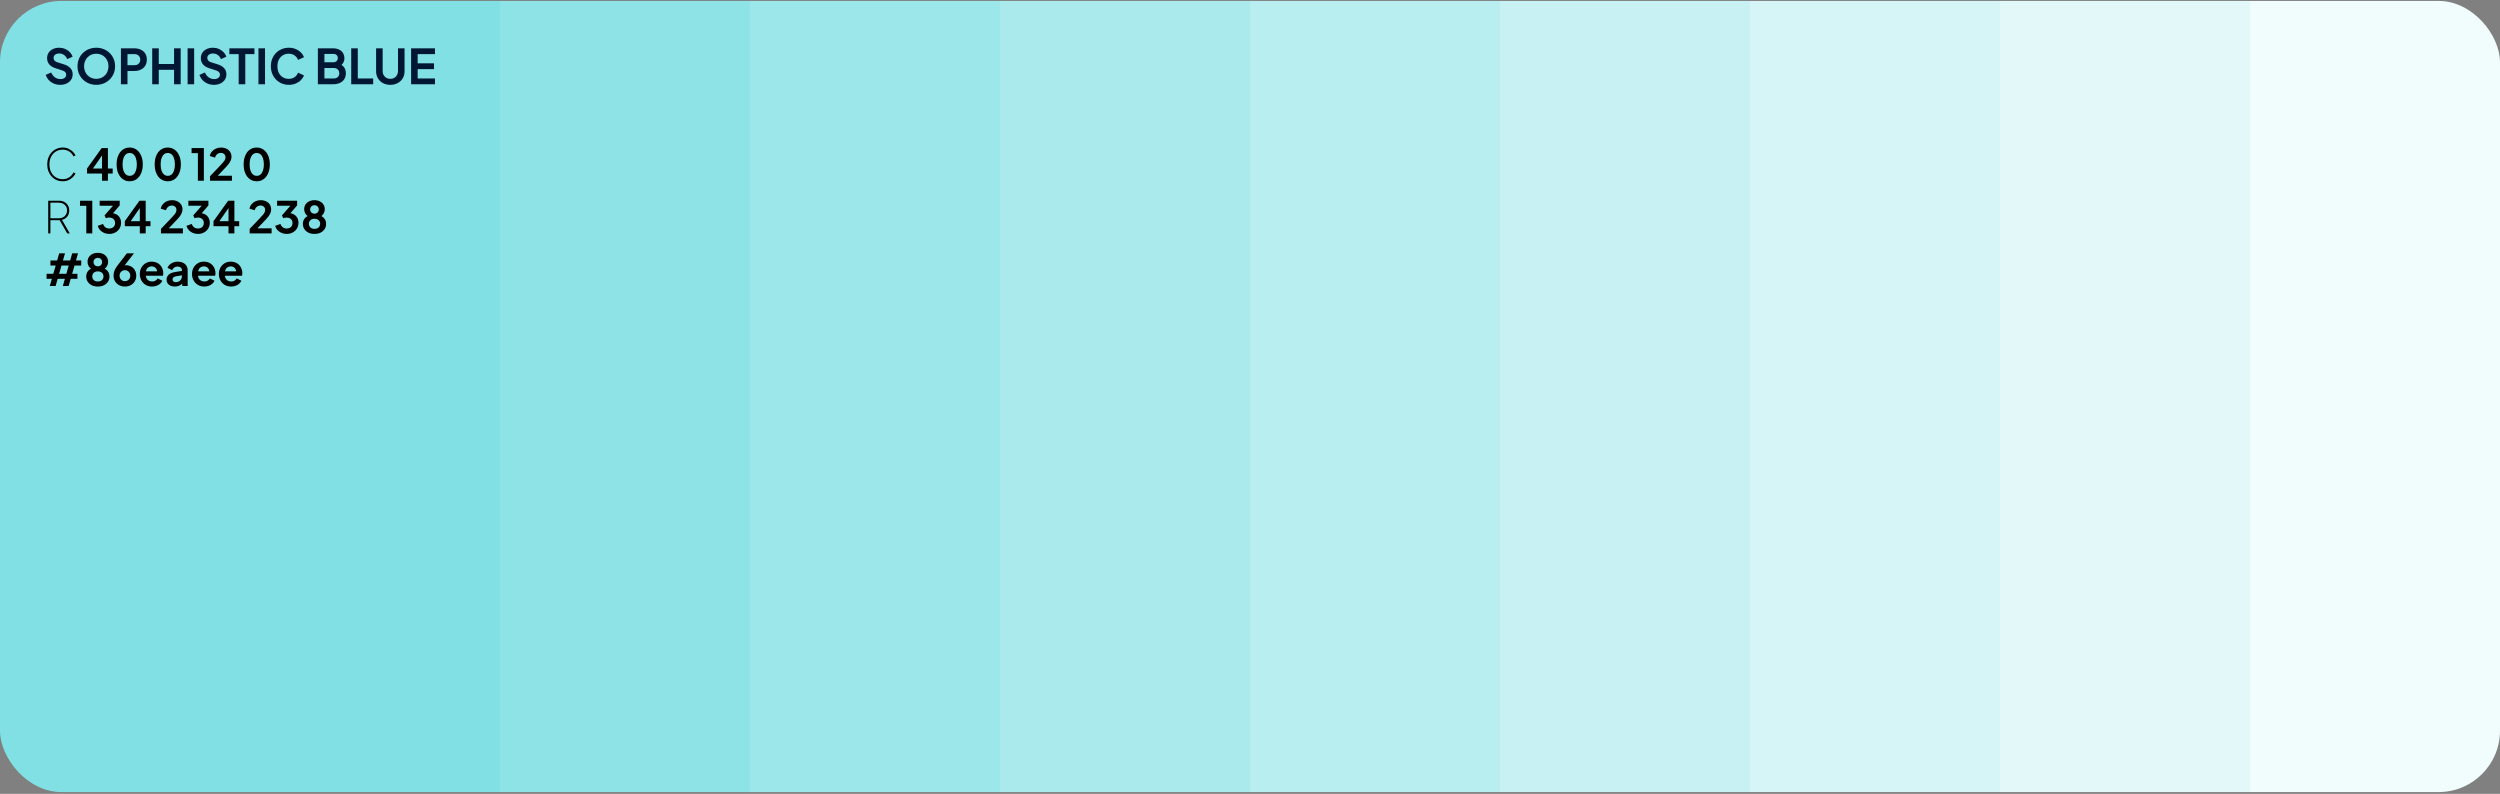 <?xml version="1.0" encoding="UTF-8"?> <svg xmlns="http://www.w3.org/2000/svg" width="570" height="181" viewBox="0 0 570 181" fill="none"><rect x="0" y="0" width="570" height="181" fill="#808080" stroke="none"/><g clip-path="url(#clip0_3233_16588)"><path d="M57 0.211H0V180.591H57V0.211Z" fill="#80E0E4"></path><path d="M114 0.211H57V180.591H114V0.211Z" fill="#80E0E4"></path><path d="M171 0.211H114V180.591H171V0.211Z" fill="#8EE3E7"></path><path d="M228 0.211H171V180.591H228V0.211Z" fill="#9CE7EA"></path><path d="M285 0.211H228V180.591H285V0.211Z" fill="#AAEAED"></path><path d="M342 0.211H285V180.591H342V0.211Z" fill="#B8EEF0"></path><path d="M399 0.211H342V180.591H399V0.211Z" fill="#C7F1F3"></path><path d="M456 0.211H399V180.591H456V0.211Z" fill="#D5F5F6"></path><path d="M513 0.211H456V180.591H513V0.211Z" fill="#E3F8F9"></path><path d="M570 0.211H513V180.591H570V0.211Z" fill="#F1FCFC"></path><path d="M13.718 19.343C13.197 19.343 12.713 19.248 12.266 19.057C11.826 18.866 11.445 18.602 11.122 18.265C10.807 17.92 10.576 17.521 10.429 17.066L11.672 16.527C11.87 16.996 12.156 17.367 12.53 17.638C12.904 17.902 13.326 18.034 13.795 18.034C14.059 18.034 14.286 17.994 14.477 17.913C14.675 17.825 14.825 17.708 14.928 17.561C15.038 17.414 15.093 17.238 15.093 17.033C15.093 16.791 15.02 16.593 14.873 16.439C14.734 16.278 14.521 16.153 14.235 16.065L12.662 15.559C12.024 15.361 11.544 15.064 11.221 14.668C10.898 14.272 10.737 13.806 10.737 13.271C10.737 12.802 10.851 12.387 11.078 12.028C11.313 11.669 11.635 11.39 12.046 11.192C12.464 10.987 12.941 10.884 13.476 10.884C13.967 10.884 14.418 10.972 14.829 11.148C15.24 11.317 15.592 11.555 15.885 11.863C16.186 12.164 16.409 12.519 16.556 12.93L15.324 13.48C15.163 13.069 14.921 12.754 14.598 12.534C14.275 12.307 13.901 12.193 13.476 12.193C13.227 12.193 13.007 12.237 12.816 12.325C12.625 12.406 12.475 12.523 12.365 12.677C12.262 12.824 12.211 13 12.211 13.205C12.211 13.432 12.284 13.634 12.431 13.81C12.578 13.979 12.801 14.111 13.102 14.206L14.609 14.679C15.262 14.892 15.749 15.185 16.072 15.559C16.402 15.933 16.567 16.395 16.567 16.945C16.567 17.414 16.446 17.829 16.204 18.188C15.962 18.547 15.628 18.83 15.203 19.035C14.778 19.24 14.283 19.343 13.718 19.343ZM21.951 19.343C21.35 19.343 20.789 19.237 20.268 19.024C19.747 18.811 19.293 18.514 18.904 18.133C18.515 17.752 18.211 17.304 17.991 16.791C17.778 16.27 17.672 15.709 17.672 15.108C17.672 14.499 17.778 13.938 17.991 13.425C18.204 12.912 18.504 12.464 18.893 12.083C19.282 11.702 19.736 11.408 20.257 11.203C20.778 10.99 21.342 10.884 21.951 10.884C22.56 10.884 23.124 10.99 23.645 11.203C24.166 11.416 24.62 11.713 25.009 12.094C25.398 12.468 25.698 12.912 25.911 13.425C26.131 13.938 26.241 14.499 26.241 15.108C26.241 15.709 26.131 16.27 25.911 16.791C25.691 17.304 25.387 17.752 24.998 18.133C24.609 18.514 24.155 18.811 23.634 19.024C23.121 19.237 22.56 19.343 21.951 19.343ZM21.951 17.979C22.354 17.979 22.725 17.909 23.062 17.77C23.399 17.623 23.693 17.422 23.942 17.165C24.199 16.908 24.393 16.604 24.525 16.252C24.664 15.9 24.734 15.519 24.734 15.108C24.734 14.697 24.664 14.32 24.525 13.975C24.393 13.623 24.199 13.319 23.942 13.062C23.693 12.798 23.399 12.596 23.062 12.457C22.725 12.318 22.354 12.248 21.951 12.248C21.555 12.248 21.188 12.318 20.851 12.457C20.514 12.596 20.217 12.798 19.96 13.062C19.711 13.319 19.516 13.623 19.377 13.975C19.238 14.32 19.168 14.697 19.168 15.108C19.168 15.519 19.238 15.9 19.377 16.252C19.516 16.604 19.711 16.908 19.96 17.165C20.217 17.422 20.514 17.623 20.851 17.77C21.188 17.909 21.555 17.979 21.951 17.979ZM27.571 19.211V11.016H30.629C31.187 11.016 31.678 11.119 32.103 11.324C32.536 11.522 32.873 11.815 33.115 12.204C33.357 12.585 33.478 13.051 33.478 13.601C33.478 14.144 33.354 14.609 33.104 14.998C32.862 15.379 32.529 15.673 32.103 15.878C31.678 16.083 31.187 16.186 30.629 16.186H29.067V19.211H27.571ZM29.067 14.866H30.651C30.923 14.866 31.157 14.815 31.355 14.712C31.553 14.602 31.707 14.452 31.817 14.261C31.927 14.07 31.982 13.85 31.982 13.601C31.982 13.344 31.927 13.124 31.817 12.941C31.707 12.75 31.553 12.604 31.355 12.501C31.157 12.391 30.923 12.336 30.651 12.336H29.067V14.866ZM34.704 19.211V11.016H36.2V14.591H39.687V11.016H41.194V19.211H39.687V15.911H36.2V19.211H34.704ZM42.772 19.211V11.016H44.267V19.211H42.772ZM48.77 19.343C48.249 19.343 47.765 19.248 47.318 19.057C46.878 18.866 46.496 18.602 46.174 18.265C45.858 17.92 45.627 17.521 45.481 17.066L46.724 16.527C46.922 16.996 47.208 17.367 47.582 17.638C47.956 17.902 48.377 18.034 48.847 18.034C49.111 18.034 49.338 17.994 49.529 17.913C49.727 17.825 49.877 17.708 49.98 17.561C50.09 17.414 50.145 17.238 50.145 17.033C50.145 16.791 50.071 16.593 49.925 16.439C49.785 16.278 49.573 16.153 49.287 16.065L47.714 15.559C47.076 15.361 46.595 15.064 46.273 14.668C45.95 14.272 45.789 13.806 45.789 13.271C45.789 12.802 45.902 12.387 46.13 12.028C46.364 11.669 46.687 11.39 47.098 11.192C47.516 10.987 47.992 10.884 48.528 10.884C49.019 10.884 49.47 10.972 49.881 11.148C50.291 11.317 50.643 11.555 50.937 11.863C51.237 12.164 51.461 12.519 51.608 12.93L50.376 13.48C50.214 13.069 49.972 12.754 49.65 12.534C49.327 12.307 48.953 12.193 48.528 12.193C48.278 12.193 48.058 12.237 47.868 12.325C47.677 12.406 47.527 12.523 47.417 12.677C47.314 12.824 47.263 13 47.263 13.205C47.263 13.432 47.336 13.634 47.483 13.81C47.629 13.979 47.853 14.111 48.154 14.206L49.661 14.679C50.313 14.892 50.801 15.185 51.124 15.559C51.454 15.933 51.619 16.395 51.619 16.945C51.619 17.414 51.498 17.829 51.256 18.188C51.014 18.547 50.68 18.83 50.255 19.035C49.829 19.24 49.334 19.343 48.77 19.343ZM54.418 19.211V12.336H52.295V11.016H58.015V12.336H55.925V19.211H54.418ZM58.928 19.211V11.016H60.424V19.211H58.928ZM65.85 19.343C65.263 19.343 64.721 19.237 64.222 19.024C63.731 18.811 63.298 18.514 62.924 18.133C62.557 17.752 62.271 17.304 62.066 16.791C61.861 16.278 61.758 15.717 61.758 15.108C61.758 14.499 61.857 13.938 62.055 13.425C62.26 12.904 62.546 12.457 62.913 12.083C63.287 11.702 63.723 11.408 64.222 11.203C64.721 10.99 65.263 10.884 65.85 10.884C66.437 10.884 66.961 10.983 67.423 11.181C67.892 11.379 68.288 11.643 68.611 11.973C68.934 12.296 69.165 12.651 69.304 13.04L67.962 13.667C67.808 13.256 67.548 12.919 67.181 12.655C66.814 12.384 66.371 12.248 65.85 12.248C65.337 12.248 64.882 12.369 64.486 12.611C64.097 12.853 63.793 13.187 63.573 13.612C63.36 14.037 63.254 14.536 63.254 15.108C63.254 15.68 63.36 16.182 63.573 16.615C63.793 17.04 64.097 17.374 64.486 17.616C64.882 17.858 65.337 17.979 65.85 17.979C66.371 17.979 66.814 17.847 67.181 17.583C67.548 17.312 67.808 16.971 67.962 16.56L69.304 17.187C69.165 17.576 68.934 17.935 68.611 18.265C68.288 18.588 67.892 18.848 67.423 19.046C66.961 19.244 66.437 19.343 65.85 19.343ZM72.474 19.211V11.016H75.928C76.47 11.016 76.932 11.111 77.314 11.302C77.702 11.485 77.999 11.749 78.205 12.094C78.417 12.431 78.524 12.842 78.524 13.326C78.524 13.7 78.421 14.052 78.216 14.382C78.018 14.705 77.699 14.972 77.259 15.185V14.492C77.662 14.646 77.981 14.837 78.216 15.064C78.45 15.291 78.615 15.544 78.711 15.823C78.806 16.102 78.854 16.395 78.854 16.703C78.854 17.488 78.593 18.104 78.073 18.551C77.559 18.991 76.844 19.211 75.928 19.211H72.474ZM73.97 17.891H76.082C76.47 17.891 76.778 17.785 77.006 17.572C77.24 17.352 77.358 17.062 77.358 16.703C77.358 16.344 77.24 16.054 77.006 15.834C76.778 15.614 76.47 15.504 76.082 15.504H73.97V17.891ZM73.97 14.195H76.005C76.313 14.195 76.558 14.107 76.742 13.931C76.925 13.748 77.017 13.513 77.017 13.227C77.017 12.941 76.925 12.714 76.742 12.545C76.558 12.376 76.313 12.292 76.005 12.292H73.97V14.195ZM80.079 19.211V11.016H81.575V17.891H85.084V19.211H80.079ZM88.994 19.343C88.363 19.343 87.802 19.211 87.311 18.947C86.827 18.683 86.446 18.32 86.167 17.858C85.888 17.396 85.749 16.872 85.749 16.285V11.016H87.245V16.208C87.245 16.545 87.318 16.85 87.465 17.121C87.619 17.392 87.828 17.605 88.092 17.759C88.356 17.906 88.657 17.979 88.994 17.979C89.339 17.979 89.639 17.906 89.896 17.759C90.16 17.605 90.365 17.392 90.512 17.121C90.666 16.85 90.743 16.545 90.743 16.208V11.016H92.239V16.285C92.239 16.872 92.1 17.396 91.821 17.858C91.542 18.32 91.157 18.683 90.666 18.947C90.182 19.211 89.625 19.343 88.994 19.343ZM93.732 19.211V11.016H99.177V12.336H95.228V14.437H98.957V15.757H95.228V17.891H99.177V19.211H93.732Z" fill="#001733"></path><path d="M14.3 41.331C13.793 41.331 13.327 41.238 12.9 41.051C12.473 40.858 12.1 40.588 11.78 40.241C11.46 39.894 11.21 39.488 11.03 39.021C10.857 38.554 10.77 38.041 10.77 37.481C10.77 36.928 10.857 36.418 11.03 35.951C11.21 35.478 11.46 35.071 11.78 34.731C12.1 34.384 12.473 34.118 12.9 33.931C13.327 33.738 13.793 33.641 14.3 33.641C14.793 33.641 15.237 33.734 15.63 33.921C16.023 34.101 16.357 34.331 16.63 34.611C16.903 34.884 17.1 35.164 17.22 35.451L16.75 35.661C16.53 35.194 16.207 34.821 15.78 34.541C15.36 34.261 14.867 34.121 14.3 34.121C13.707 34.121 13.18 34.264 12.72 34.551C12.267 34.831 11.91 35.224 11.65 35.731C11.397 36.231 11.27 36.814 11.27 37.481C11.27 38.148 11.397 38.734 11.65 39.241C11.91 39.748 12.267 40.144 12.72 40.431C13.18 40.711 13.707 40.851 14.3 40.851C14.867 40.851 15.36 40.711 15.78 40.431C16.207 40.151 16.53 39.778 16.75 39.311L17.22 39.521C17.1 39.808 16.903 40.091 16.63 40.371C16.357 40.644 16.023 40.874 15.63 41.061C15.237 41.241 14.793 41.331 14.3 41.331ZM23.262 41.211V39.571H19.842V38.431L23.182 33.761H24.602V38.431H25.692V39.571H24.602V41.211H23.262ZM20.842 38.921L20.602 38.431H23.262V34.831L23.612 34.941L20.842 38.921ZM29.565 41.331C28.972 41.331 28.452 41.171 28.005 40.851C27.559 40.531 27.209 40.081 26.955 39.501C26.709 38.921 26.585 38.248 26.585 37.481C26.585 36.708 26.709 36.034 26.955 35.461C27.202 34.888 27.549 34.441 27.995 34.121C28.442 33.801 28.962 33.641 29.555 33.641C30.162 33.641 30.685 33.801 31.125 34.121C31.572 34.441 31.922 34.891 32.175 35.471C32.429 36.044 32.555 36.714 32.555 37.481C32.555 38.248 32.429 38.921 32.175 39.501C31.929 40.074 31.582 40.524 31.135 40.851C30.689 41.171 30.165 41.331 29.565 41.331ZM29.575 40.091C29.915 40.091 30.205 39.988 30.445 39.781C30.685 39.568 30.869 39.268 30.995 38.881C31.129 38.488 31.195 38.021 31.195 37.481C31.195 36.941 31.129 36.478 30.995 36.091C30.869 35.698 30.682 35.398 30.435 35.191C30.195 34.984 29.902 34.881 29.555 34.881C29.222 34.881 28.935 34.984 28.695 35.191C28.455 35.398 28.269 35.698 28.135 36.091C28.009 36.478 27.945 36.941 27.945 37.481C27.945 38.014 28.009 38.478 28.135 38.871C28.269 39.258 28.455 39.558 28.695 39.771C28.942 39.984 29.235 40.091 29.575 40.091ZM38.247 41.331C37.654 41.331 37.134 41.171 36.687 40.851C36.24 40.531 35.89 40.081 35.637 39.501C35.39 38.921 35.267 38.248 35.267 37.481C35.267 36.708 35.39 36.034 35.637 35.461C35.884 34.888 36.23 34.441 36.677 34.121C37.124 33.801 37.644 33.641 38.237 33.641C38.844 33.641 39.367 33.801 39.807 34.121C40.254 34.441 40.604 34.891 40.857 35.471C41.11 36.044 41.237 36.714 41.237 37.481C41.237 38.248 41.11 38.921 40.857 39.501C40.61 40.074 40.264 40.524 39.817 40.851C39.37 41.171 38.847 41.331 38.247 41.331ZM38.257 40.091C38.597 40.091 38.887 39.988 39.127 39.781C39.367 39.568 39.55 39.268 39.677 38.881C39.81 38.488 39.877 38.021 39.877 37.481C39.877 36.941 39.81 36.478 39.677 36.091C39.55 35.698 39.364 35.398 39.117 35.191C38.877 34.984 38.584 34.881 38.237 34.881C37.904 34.881 37.617 34.984 37.377 35.191C37.137 35.398 36.95 35.698 36.817 36.091C36.69 36.478 36.627 36.941 36.627 37.481C36.627 38.014 36.69 38.478 36.817 38.871C36.95 39.258 37.137 39.558 37.377 39.771C37.624 39.984 37.917 40.091 38.257 40.091ZM45.119 41.211V34.921H43.679V33.761H46.479V41.211H45.119ZM47.882 41.211V40.181L49.902 38.071C50.302 37.651 50.608 37.318 50.822 37.071C51.042 36.818 51.195 36.601 51.282 36.421C51.368 36.241 51.412 36.058 51.412 35.871C51.412 35.558 51.312 35.311 51.112 35.131C50.919 34.951 50.669 34.861 50.362 34.861C50.042 34.861 49.765 34.954 49.532 35.141C49.298 35.321 49.129 35.588 49.022 35.941L47.832 35.571C47.912 35.178 48.075 34.838 48.322 34.551C48.569 34.258 48.868 34.034 49.222 33.881C49.582 33.721 49.962 33.641 50.362 33.641C50.842 33.641 51.262 33.728 51.622 33.901C51.989 34.074 52.272 34.318 52.472 34.631C52.678 34.944 52.782 35.311 52.782 35.731C52.782 35.998 52.732 36.261 52.632 36.521C52.532 36.781 52.382 37.048 52.182 37.321C51.982 37.588 51.722 37.888 51.402 38.221L49.652 40.061H52.882V41.211H47.882ZM58.53 41.331C57.937 41.331 57.417 41.171 56.97 40.851C56.524 40.531 56.174 40.081 55.92 39.501C55.674 38.921 55.55 38.248 55.55 37.481C55.55 36.708 55.674 36.034 55.92 35.461C56.167 34.888 56.514 34.441 56.96 34.121C57.407 33.801 57.927 33.641 58.52 33.641C59.127 33.641 59.65 33.801 60.09 34.121C60.537 34.441 60.887 34.891 61.14 35.471C61.394 36.044 61.52 36.714 61.52 37.481C61.52 38.248 61.394 38.921 61.14 39.501C60.894 40.074 60.547 40.524 60.1 40.851C59.654 41.171 59.13 41.331 58.53 41.331ZM58.54 40.091C58.88 40.091 59.17 39.988 59.41 39.781C59.65 39.568 59.834 39.268 59.96 38.881C60.094 38.488 60.16 38.021 60.16 37.481C60.16 36.941 60.094 36.478 59.96 36.091C59.834 35.698 59.647 35.398 59.4 35.191C59.16 34.984 58.867 34.881 58.52 34.881C58.187 34.881 57.9 34.984 57.66 35.191C57.42 35.398 57.234 35.698 57.1 36.091C56.974 36.478 56.91 36.941 56.91 37.481C56.91 38.014 56.974 38.478 57.1 38.871C57.234 39.258 57.42 39.558 57.66 39.771C57.907 39.984 58.2 40.091 58.54 40.091Z" fill="black"></path><path d="M10.99 53.211V45.761H13.43C13.897 45.761 14.307 45.854 14.66 46.041C15.013 46.228 15.29 46.491 15.49 46.831C15.69 47.164 15.79 47.551 15.79 47.991C15.79 48.531 15.64 48.991 15.34 49.371C15.04 49.751 14.637 50.004 14.13 50.131L15.91 53.211H15.32L13.43 49.901L13.97 50.211H11.49V53.211H10.99ZM11.49 49.761H13.43C13.797 49.761 14.117 49.688 14.39 49.541C14.67 49.388 14.89 49.178 15.05 48.911C15.21 48.638 15.29 48.328 15.29 47.981C15.29 47.628 15.21 47.321 15.05 47.061C14.897 46.794 14.68 46.588 14.4 46.441C14.12 46.288 13.797 46.211 13.43 46.211H11.49V49.761ZM19.679 53.211V46.921H18.239V45.761H21.039V53.211H19.679ZM24.912 53.331C24.506 53.331 24.119 53.258 23.752 53.111C23.392 52.958 23.082 52.744 22.822 52.471C22.569 52.191 22.396 51.861 22.302 51.481L23.492 51.061C23.612 51.401 23.796 51.661 24.042 51.841C24.289 52.014 24.579 52.101 24.912 52.101C25.179 52.101 25.409 52.051 25.602 51.951C25.802 51.851 25.959 51.708 26.072 51.521C26.186 51.328 26.242 51.101 26.242 50.841C26.242 50.581 26.186 50.361 26.072 50.181C25.966 49.994 25.812 49.851 25.612 49.751C25.412 49.651 25.176 49.601 24.902 49.601C24.776 49.601 24.642 49.614 24.502 49.641C24.369 49.668 24.249 49.708 24.142 49.761L23.832 49.111L25.762 46.911H22.722V45.761H27.292V46.831L25.352 49.101L25.372 48.591C25.819 48.598 26.209 48.694 26.542 48.881C26.876 49.068 27.136 49.324 27.322 49.651C27.509 49.978 27.602 50.361 27.602 50.801C27.602 51.281 27.486 51.714 27.252 52.101C27.019 52.481 26.699 52.781 26.292 53.001C25.886 53.221 25.426 53.331 24.912 53.331ZM31.876 53.211V51.571H28.456V50.431L31.796 45.761H33.216V50.431H34.306V51.571H33.216V53.211H31.876ZM29.456 50.921L29.216 50.431H31.876V46.831L32.226 46.941L29.456 50.921ZM36.7 53.211V52.181L38.72 50.071C39.12 49.651 39.427 49.318 39.64 49.071C39.86 48.818 40.014 48.601 40.1 48.421C40.187 48.241 40.23 48.058 40.23 47.871C40.23 47.558 40.13 47.311 39.93 47.131C39.737 46.951 39.487 46.861 39.18 46.861C38.86 46.861 38.584 46.954 38.35 47.141C38.117 47.321 37.947 47.588 37.84 47.941L36.65 47.571C36.73 47.178 36.894 46.838 37.14 46.551C37.387 46.258 37.687 46.034 38.04 45.881C38.4 45.721 38.78 45.641 39.18 45.641C39.66 45.641 40.08 45.728 40.44 45.901C40.807 46.074 41.09 46.318 41.29 46.631C41.497 46.944 41.6 47.311 41.6 47.731C41.6 47.998 41.55 48.261 41.45 48.521C41.35 48.781 41.2 49.048 41 49.321C40.8 49.588 40.54 49.888 40.22 50.221L38.47 52.061H41.7V53.211H36.7ZM45.137 53.331C44.73 53.331 44.344 53.258 43.977 53.111C43.617 52.958 43.307 52.744 43.047 52.471C42.794 52.191 42.62 51.861 42.527 51.481L43.717 51.061C43.837 51.401 44.02 51.661 44.267 51.841C44.514 52.014 44.804 52.101 45.137 52.101C45.404 52.101 45.634 52.051 45.827 51.951C46.027 51.851 46.184 51.708 46.297 51.521C46.41 51.328 46.467 51.101 46.467 50.841C46.467 50.581 46.41 50.361 46.297 50.181C46.19 49.994 46.037 49.851 45.837 49.751C45.637 49.651 45.4 49.601 45.127 49.601C45 49.601 44.867 49.614 44.727 49.641C44.594 49.668 44.474 49.708 44.367 49.761L44.057 49.111L45.987 46.911H42.947V45.761H47.517V46.831L45.577 49.101L45.597 48.591C46.044 48.598 46.434 48.694 46.767 48.881C47.1 49.068 47.36 49.324 47.547 49.651C47.734 49.978 47.827 50.361 47.827 50.801C47.827 51.281 47.71 51.714 47.477 52.101C47.244 52.481 46.924 52.781 46.517 53.001C46.11 53.221 45.65 53.331 45.137 53.331ZM52.1 53.211V51.571H48.68V50.431L52.02 45.761H53.44V50.431H54.53V51.571H53.44V53.211H52.1ZM49.68 50.921L49.44 50.431H52.1V46.831L52.45 46.941L49.68 50.921ZM56.925 53.211V52.181L58.945 50.071C59.345 49.651 59.651 49.318 59.865 49.071C60.085 48.818 60.238 48.601 60.325 48.421C60.411 48.241 60.455 48.058 60.455 47.871C60.455 47.558 60.355 47.311 60.155 47.131C59.962 46.951 59.712 46.861 59.405 46.861C59.085 46.861 58.808 46.954 58.575 47.141C58.342 47.321 58.172 47.588 58.065 47.941L56.875 47.571C56.955 47.178 57.118 46.838 57.365 46.551C57.611 46.258 57.911 46.034 58.265 45.881C58.625 45.721 59.005 45.641 59.405 45.641C59.885 45.641 60.305 45.728 60.665 45.901C61.032 46.074 61.315 46.318 61.515 46.631C61.721 46.944 61.825 47.311 61.825 47.731C61.825 47.998 61.775 48.261 61.675 48.521C61.575 48.781 61.425 49.048 61.225 49.321C61.025 49.588 60.765 49.888 60.445 50.221L58.695 52.061H61.925V53.211H56.925ZM65.362 53.331C64.955 53.331 64.568 53.258 64.202 53.111C63.842 52.958 63.532 52.744 63.272 52.471C63.018 52.191 62.845 51.861 62.752 51.481L63.942 51.061C64.062 51.401 64.245 51.661 64.492 51.841C64.738 52.014 65.028 52.101 65.362 52.101C65.628 52.101 65.858 52.051 66.052 51.951C66.252 51.851 66.408 51.708 66.522 51.521C66.635 51.328 66.692 51.101 66.692 50.841C66.692 50.581 66.635 50.361 66.522 50.181C66.415 49.994 66.262 49.851 66.062 49.751C65.862 49.651 65.625 49.601 65.352 49.601C65.225 49.601 65.092 49.614 64.952 49.641C64.818 49.668 64.698 49.708 64.592 49.761L64.282 49.111L66.212 46.911H63.172V45.761H67.742V46.831L65.802 49.101L65.822 48.591C66.268 48.598 66.658 48.694 66.992 48.881C67.325 49.068 67.585 49.324 67.772 49.651C67.958 49.978 68.052 50.361 68.052 50.801C68.052 51.281 67.935 51.714 67.702 52.101C67.468 52.481 67.148 52.781 66.742 53.001C66.335 53.221 65.875 53.331 65.362 53.331ZM71.705 53.331C71.165 53.331 70.695 53.231 70.295 53.031C69.902 52.824 69.595 52.548 69.375 52.201C69.162 51.854 69.055 51.474 69.055 51.061C69.055 50.574 69.185 50.164 69.445 49.831C69.705 49.491 70.082 49.241 70.575 49.081L70.495 49.411C70.142 49.298 69.862 49.078 69.655 48.751C69.455 48.424 69.355 48.064 69.355 47.671C69.355 47.278 69.455 46.928 69.655 46.621C69.855 46.314 70.132 46.074 70.485 45.901C70.838 45.728 71.245 45.641 71.705 45.641C72.158 45.641 72.558 45.728 72.905 45.901C73.258 46.074 73.535 46.314 73.735 46.621C73.942 46.928 74.045 47.278 74.045 47.671C74.045 48.071 73.942 48.434 73.735 48.761C73.535 49.081 73.258 49.301 72.905 49.421L72.835 49.071C73.328 49.244 73.705 49.501 73.965 49.841C74.225 50.174 74.355 50.584 74.355 51.071C74.355 51.484 74.245 51.864 74.025 52.211C73.812 52.551 73.505 52.824 73.105 53.031C72.712 53.231 72.245 53.331 71.705 53.331ZM71.705 52.181C71.965 52.181 72.192 52.134 72.385 52.041C72.578 51.941 72.728 51.804 72.835 51.631C72.942 51.451 72.995 51.248 72.995 51.021C72.995 50.788 72.942 50.588 72.835 50.421C72.728 50.248 72.578 50.114 72.385 50.021C72.192 49.921 71.965 49.871 71.705 49.871C71.445 49.871 71.218 49.921 71.025 50.021C70.838 50.114 70.692 50.248 70.585 50.421C70.478 50.588 70.425 50.788 70.425 51.021C70.425 51.248 70.478 51.451 70.585 51.631C70.692 51.804 70.838 51.941 71.025 52.041C71.218 52.134 71.445 52.181 71.705 52.181ZM71.705 48.721C71.898 48.721 72.068 48.678 72.215 48.591C72.362 48.504 72.475 48.391 72.555 48.251C72.642 48.104 72.685 47.938 72.685 47.751C72.685 47.564 72.642 47.401 72.555 47.261C72.475 47.114 72.362 47.001 72.215 46.921C72.068 46.834 71.898 46.791 71.705 46.791C71.512 46.791 71.338 46.834 71.185 46.921C71.038 47.001 70.922 47.114 70.835 47.261C70.755 47.401 70.715 47.564 70.715 47.751C70.715 47.938 70.755 48.104 70.835 48.251C70.922 48.391 71.038 48.504 71.185 48.591C71.338 48.678 71.512 48.721 71.705 48.721Z" fill="black"></path><path d="M11.35 65.211L11.82 63.571H10.62V62.421H12.15L12.7 60.541H11.5V59.391H13.02L13.49 57.761H14.82L14.35 59.391H16L16.46 57.761H17.79L17.32 59.391H18.52V60.541H16.99L16.45 62.421H17.65V63.571H16.12L15.65 65.211H14.33L14.79 63.571H13.15L12.68 65.211H11.35ZM13.48 62.421H15.13L15.66 60.541H14.02L13.48 62.421ZM22.31 65.331C21.77 65.331 21.3 65.231 20.9 65.031C20.507 64.824 20.2 64.548 19.98 64.201C19.767 63.854 19.66 63.474 19.66 63.061C19.66 62.574 19.79 62.164 20.05 61.831C20.31 61.491 20.687 61.241 21.18 61.081L21.1 61.411C20.747 61.298 20.467 61.078 20.26 60.751C20.06 60.424 19.96 60.064 19.96 59.671C19.96 59.278 20.06 58.928 20.26 58.621C20.46 58.314 20.737 58.074 21.09 57.901C21.444 57.728 21.85 57.641 22.31 57.641C22.764 57.641 23.164 57.728 23.51 57.901C23.864 58.074 24.14 58.314 24.34 58.621C24.547 58.928 24.65 59.278 24.65 59.671C24.65 60.071 24.547 60.434 24.34 60.761C24.14 61.081 23.864 61.301 23.51 61.421L23.44 61.071C23.934 61.244 24.31 61.501 24.57 61.841C24.83 62.174 24.96 62.584 24.96 63.071C24.96 63.484 24.85 63.864 24.63 64.211C24.417 64.551 24.11 64.824 23.71 65.031C23.317 65.231 22.85 65.331 22.31 65.331ZM22.31 64.181C22.57 64.181 22.797 64.134 22.99 64.041C23.184 63.941 23.334 63.804 23.44 63.631C23.547 63.451 23.6 63.248 23.6 63.021C23.6 62.788 23.547 62.588 23.44 62.421C23.334 62.248 23.184 62.114 22.99 62.021C22.797 61.921 22.57 61.871 22.31 61.871C22.05 61.871 21.824 61.921 21.63 62.021C21.444 62.114 21.297 62.248 21.19 62.421C21.084 62.588 21.03 62.788 21.03 63.021C21.03 63.248 21.084 63.451 21.19 63.631C21.297 63.804 21.444 63.941 21.63 64.041C21.824 64.134 22.05 64.181 22.31 64.181ZM22.31 60.721C22.504 60.721 22.674 60.678 22.82 60.591C22.967 60.504 23.08 60.391 23.16 60.251C23.247 60.104 23.29 59.938 23.29 59.751C23.29 59.564 23.247 59.401 23.16 59.261C23.08 59.114 22.967 59.001 22.82 58.921C22.674 58.834 22.504 58.791 22.31 58.791C22.117 58.791 21.944 58.834 21.79 58.921C21.644 59.001 21.527 59.114 21.44 59.261C21.36 59.401 21.32 59.564 21.32 59.751C21.32 59.938 21.36 60.104 21.44 60.251C21.527 60.391 21.644 60.504 21.79 60.591C21.944 60.678 22.117 60.721 22.31 60.721ZM28.489 65.331C27.982 65.331 27.532 65.224 27.139 65.011C26.752 64.791 26.449 64.498 26.229 64.131C26.009 63.758 25.899 63.334 25.899 62.861C25.899 62.621 25.922 62.381 25.969 62.141C26.022 61.901 26.115 61.644 26.249 61.371C26.389 61.098 26.589 60.794 26.849 60.461L28.929 57.761H30.549L28.019 61.011L27.799 60.771C27.892 60.698 27.989 60.641 28.089 60.601C28.189 60.554 28.289 60.521 28.389 60.501C28.495 60.481 28.605 60.471 28.719 60.471C29.172 60.471 29.575 60.574 29.929 60.781C30.282 60.988 30.559 61.271 30.759 61.631C30.965 61.984 31.069 62.384 31.069 62.831C31.069 63.311 30.959 63.741 30.739 64.121C30.519 64.494 30.212 64.791 29.819 65.011C29.432 65.224 28.989 65.331 28.489 65.331ZM28.489 64.101C28.715 64.101 28.919 64.051 29.099 63.951C29.285 63.844 29.432 63.694 29.539 63.501C29.652 63.308 29.709 63.091 29.709 62.851C29.709 62.598 29.652 62.381 29.539 62.201C29.432 62.014 29.289 61.868 29.109 61.761C28.929 61.654 28.722 61.601 28.489 61.601C28.262 61.601 28.055 61.654 27.869 61.761C27.682 61.868 27.532 62.014 27.419 62.201C27.312 62.381 27.259 62.598 27.259 62.851C27.259 63.091 27.312 63.308 27.419 63.501C27.532 63.694 27.682 63.844 27.869 63.951C28.055 64.051 28.262 64.101 28.489 64.101ZM34.674 65.331C34.114 65.331 33.624 65.204 33.204 64.951C32.784 64.698 32.458 64.354 32.224 63.921C31.991 63.488 31.874 63.008 31.874 62.481C31.874 61.934 31.991 61.451 32.224 61.031C32.464 60.604 32.788 60.268 33.194 60.021C33.608 59.774 34.068 59.651 34.574 59.651C35.001 59.651 35.374 59.721 35.694 59.861C36.021 60.001 36.298 60.194 36.524 60.441C36.751 60.688 36.924 60.971 37.044 61.291C37.164 61.604 37.224 61.944 37.224 62.311C37.224 62.404 37.218 62.501 37.204 62.601C37.198 62.701 37.181 62.788 37.154 62.861H32.954V61.861H36.414L35.794 62.331C35.854 62.024 35.838 61.751 35.744 61.511C35.658 61.271 35.511 61.081 35.304 60.941C35.104 60.801 34.861 60.731 34.574 60.731C34.301 60.731 34.058 60.801 33.844 60.941C33.631 61.074 33.468 61.274 33.354 61.541C33.248 61.801 33.208 62.118 33.234 62.491C33.208 62.824 33.251 63.121 33.364 63.381C33.484 63.634 33.658 63.831 33.884 63.971C34.118 64.111 34.384 64.181 34.684 64.181C34.984 64.181 35.238 64.118 35.444 63.991C35.658 63.864 35.824 63.694 35.944 63.481L37.004 64.001C36.898 64.261 36.731 64.491 36.504 64.691C36.278 64.891 36.008 65.048 35.694 65.161C35.388 65.274 35.048 65.331 34.674 65.331ZM39.848 65.331C39.468 65.331 39.138 65.268 38.858 65.141C38.578 65.014 38.361 64.834 38.208 64.601C38.055 64.361 37.978 64.084 37.978 63.771C37.978 63.471 38.045 63.204 38.178 62.971C38.311 62.731 38.518 62.531 38.798 62.371C39.078 62.211 39.431 62.098 39.858 62.031L41.638 61.741V62.741L40.108 63.001C39.848 63.048 39.655 63.131 39.528 63.251C39.401 63.371 39.338 63.528 39.338 63.721C39.338 63.908 39.408 64.058 39.548 64.171C39.695 64.278 39.875 64.331 40.088 64.331C40.361 64.331 40.601 64.274 40.808 64.161C41.021 64.041 41.185 63.878 41.298 63.671C41.418 63.464 41.478 63.238 41.478 62.991V61.591C41.478 61.358 41.385 61.164 41.198 61.011C41.018 60.851 40.778 60.771 40.478 60.771C40.198 60.771 39.948 60.848 39.728 61.001C39.515 61.148 39.358 61.344 39.258 61.591L38.188 61.071C38.295 60.784 38.461 60.538 38.688 60.331C38.921 60.118 39.195 59.951 39.508 59.831C39.821 59.711 40.161 59.651 40.528 59.651C40.975 59.651 41.368 59.734 41.708 59.901C42.048 60.061 42.311 60.288 42.498 60.581C42.691 60.868 42.788 61.204 42.788 61.591V65.211H41.548V64.281L41.828 64.261C41.688 64.494 41.521 64.691 41.328 64.851C41.135 65.004 40.915 65.124 40.668 65.211C40.421 65.291 40.148 65.331 39.848 65.331ZM46.579 65.331C46.019 65.331 45.529 65.204 45.109 64.951C44.689 64.698 44.362 64.354 44.129 63.921C43.895 63.488 43.779 63.008 43.779 62.481C43.779 61.934 43.895 61.451 44.129 61.031C44.369 60.604 44.692 60.268 45.099 60.021C45.512 59.774 45.972 59.651 46.479 59.651C46.905 59.651 47.279 59.721 47.599 59.861C47.925 60.001 48.202 60.194 48.429 60.441C48.655 60.688 48.829 60.971 48.949 61.291C49.069 61.604 49.129 61.944 49.129 62.311C49.129 62.404 49.122 62.501 49.109 62.601C49.102 62.701 49.085 62.788 49.059 62.861H44.859V61.861H48.319L47.699 62.331C47.759 62.024 47.742 61.751 47.649 61.511C47.562 61.271 47.415 61.081 47.209 60.941C47.009 60.801 46.765 60.731 46.479 60.731C46.205 60.731 45.962 60.801 45.749 60.941C45.535 61.074 45.372 61.274 45.259 61.541C45.152 61.801 45.112 62.118 45.139 62.491C45.112 62.824 45.155 63.121 45.269 63.381C45.389 63.634 45.562 63.831 45.789 63.971C46.022 64.111 46.289 64.181 46.589 64.181C46.889 64.181 47.142 64.118 47.349 63.991C47.562 63.864 47.729 63.694 47.849 63.481L48.909 64.001C48.802 64.261 48.635 64.491 48.409 64.691C48.182 64.891 47.912 65.048 47.599 65.161C47.292 65.274 46.952 65.331 46.579 65.331ZM52.702 65.331C52.142 65.331 51.652 65.204 51.232 64.951C50.812 64.698 50.485 64.354 50.252 63.921C50.018 63.488 49.902 63.008 49.902 62.481C49.902 61.934 50.018 61.451 50.252 61.031C50.492 60.604 50.815 60.268 51.222 60.021C51.635 59.774 52.095 59.651 52.602 59.651C53.028 59.651 53.402 59.721 53.722 59.861C54.048 60.001 54.325 60.194 54.552 60.441C54.778 60.688 54.952 60.971 55.072 61.291C55.192 61.604 55.252 61.944 55.252 62.311C55.252 62.404 55.245 62.501 55.232 62.601C55.225 62.701 55.208 62.788 55.182 62.861H50.982V61.861H54.442L53.822 62.331C53.882 62.024 53.865 61.751 53.772 61.511C53.685 61.271 53.538 61.081 53.332 60.941C53.132 60.801 52.888 60.731 52.602 60.731C52.328 60.731 52.085 60.801 51.872 60.941C51.658 61.074 51.495 61.274 51.382 61.541C51.275 61.801 51.235 62.118 51.262 62.491C51.235 62.824 51.278 63.121 51.392 63.381C51.512 63.634 51.685 63.831 51.912 63.971C52.145 64.111 52.412 64.181 52.712 64.181C53.012 64.181 53.265 64.118 53.472 63.991C53.685 63.864 53.852 63.694 53.972 63.481L55.032 64.001C54.925 64.261 54.758 64.491 54.532 64.691C54.305 64.891 54.035 65.048 53.722 65.161C53.415 65.274 53.075 65.331 52.702 65.331Z" fill="black"></path></g><defs><clipPath id="clip0_3233_16588"><rect y="0.211" width="570" height="180.38" rx="14" fill="white"></rect></clipPath></defs></svg> 